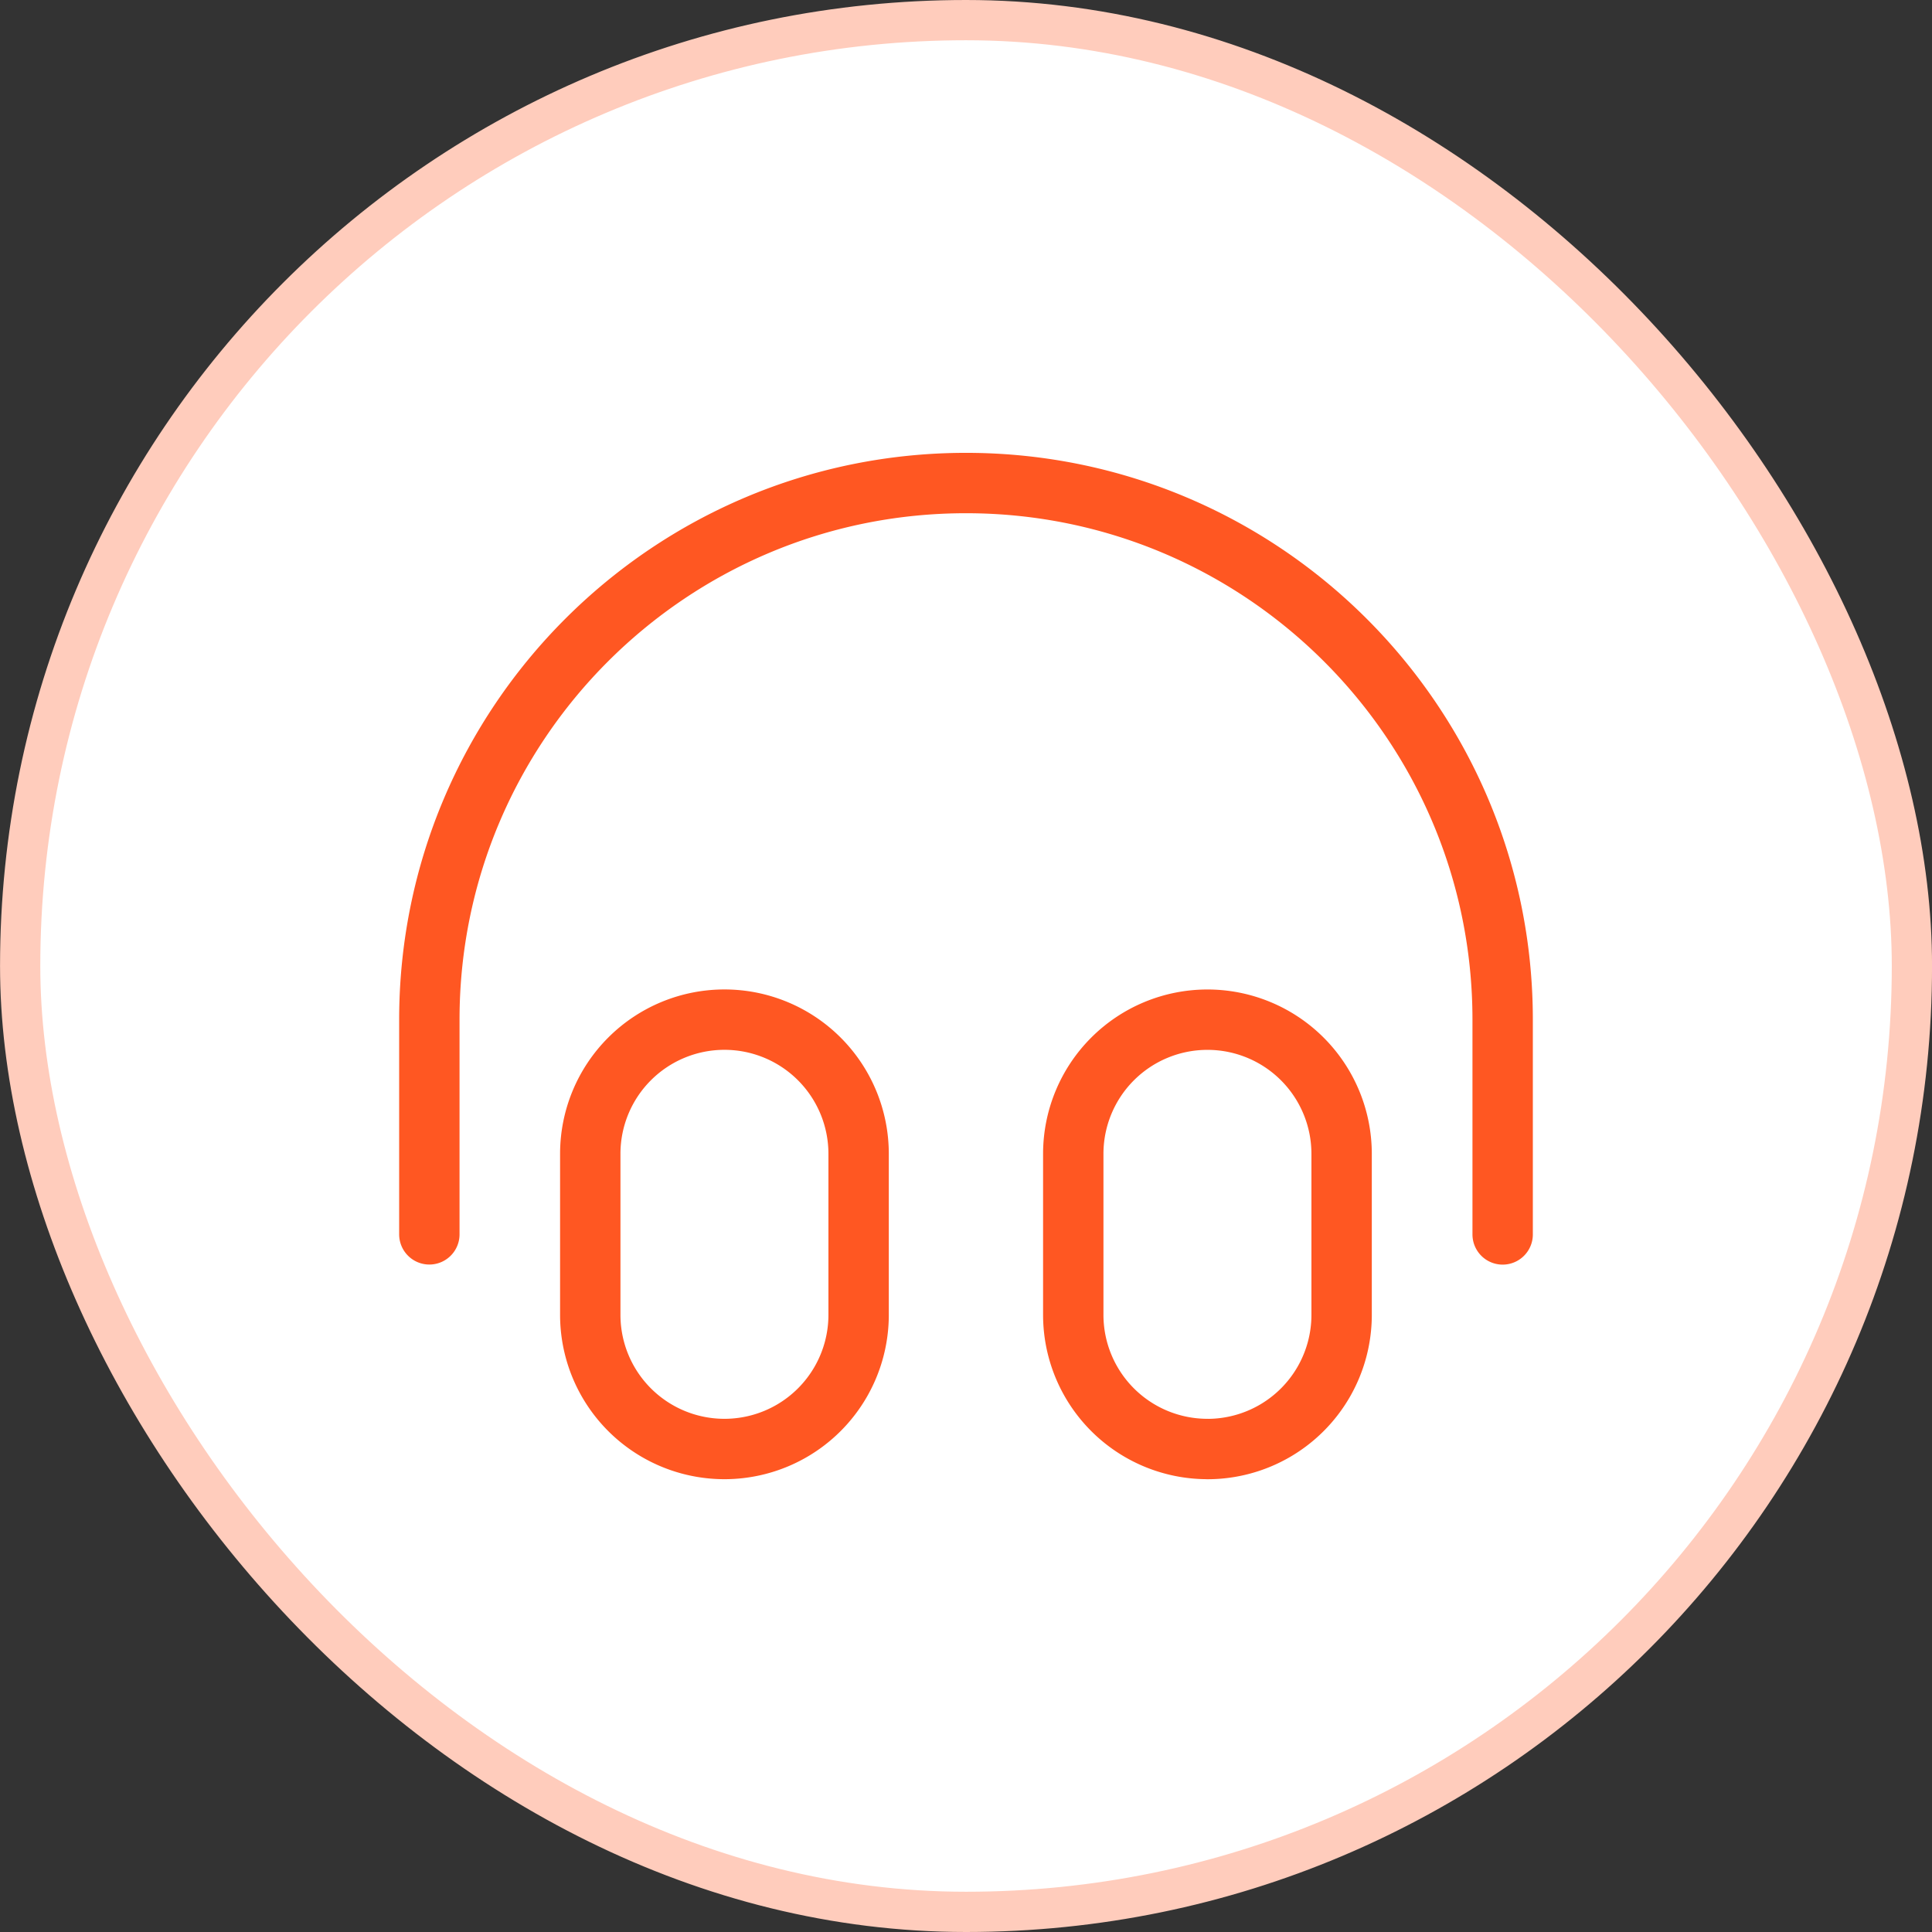 <svg width="48" height="48" viewBox="0 0 48 48" fill="none" xmlns="http://www.w3.org/2000/svg"><rect x="0" y="0" width="48" height="48" fill="#333333" stroke="none"/><rect x=".501" y=".5" width="47" height="47" rx="23.5" fill="#fff"/><rect x=".501" y=".5" width="47" height="47" rx="23.5" stroke="#FFCCBC"/><path d="M37.333 30.669v-5.334c.001-7.363-5.968-13.333-13.332-13.334S10.668 17.97 10.667 25.333v5.334M17.998 36a3.333 3.333 0 0 1-3.333-3.334v-4a3.333 3.333 0 0 1 6.667 0v4a3.333 3.333 0 0 1-3.334 3.334m12 0a3.333 3.333 0 0 1-3.333-3.333v-4a3.333 3.333 0 0 1 6.667 0v4a3.333 3.333 0 0 1-3.334 3.334" stroke="#FF5722" stroke-width="1.5" stroke-linecap="round" stroke-linejoin="round"/></svg>